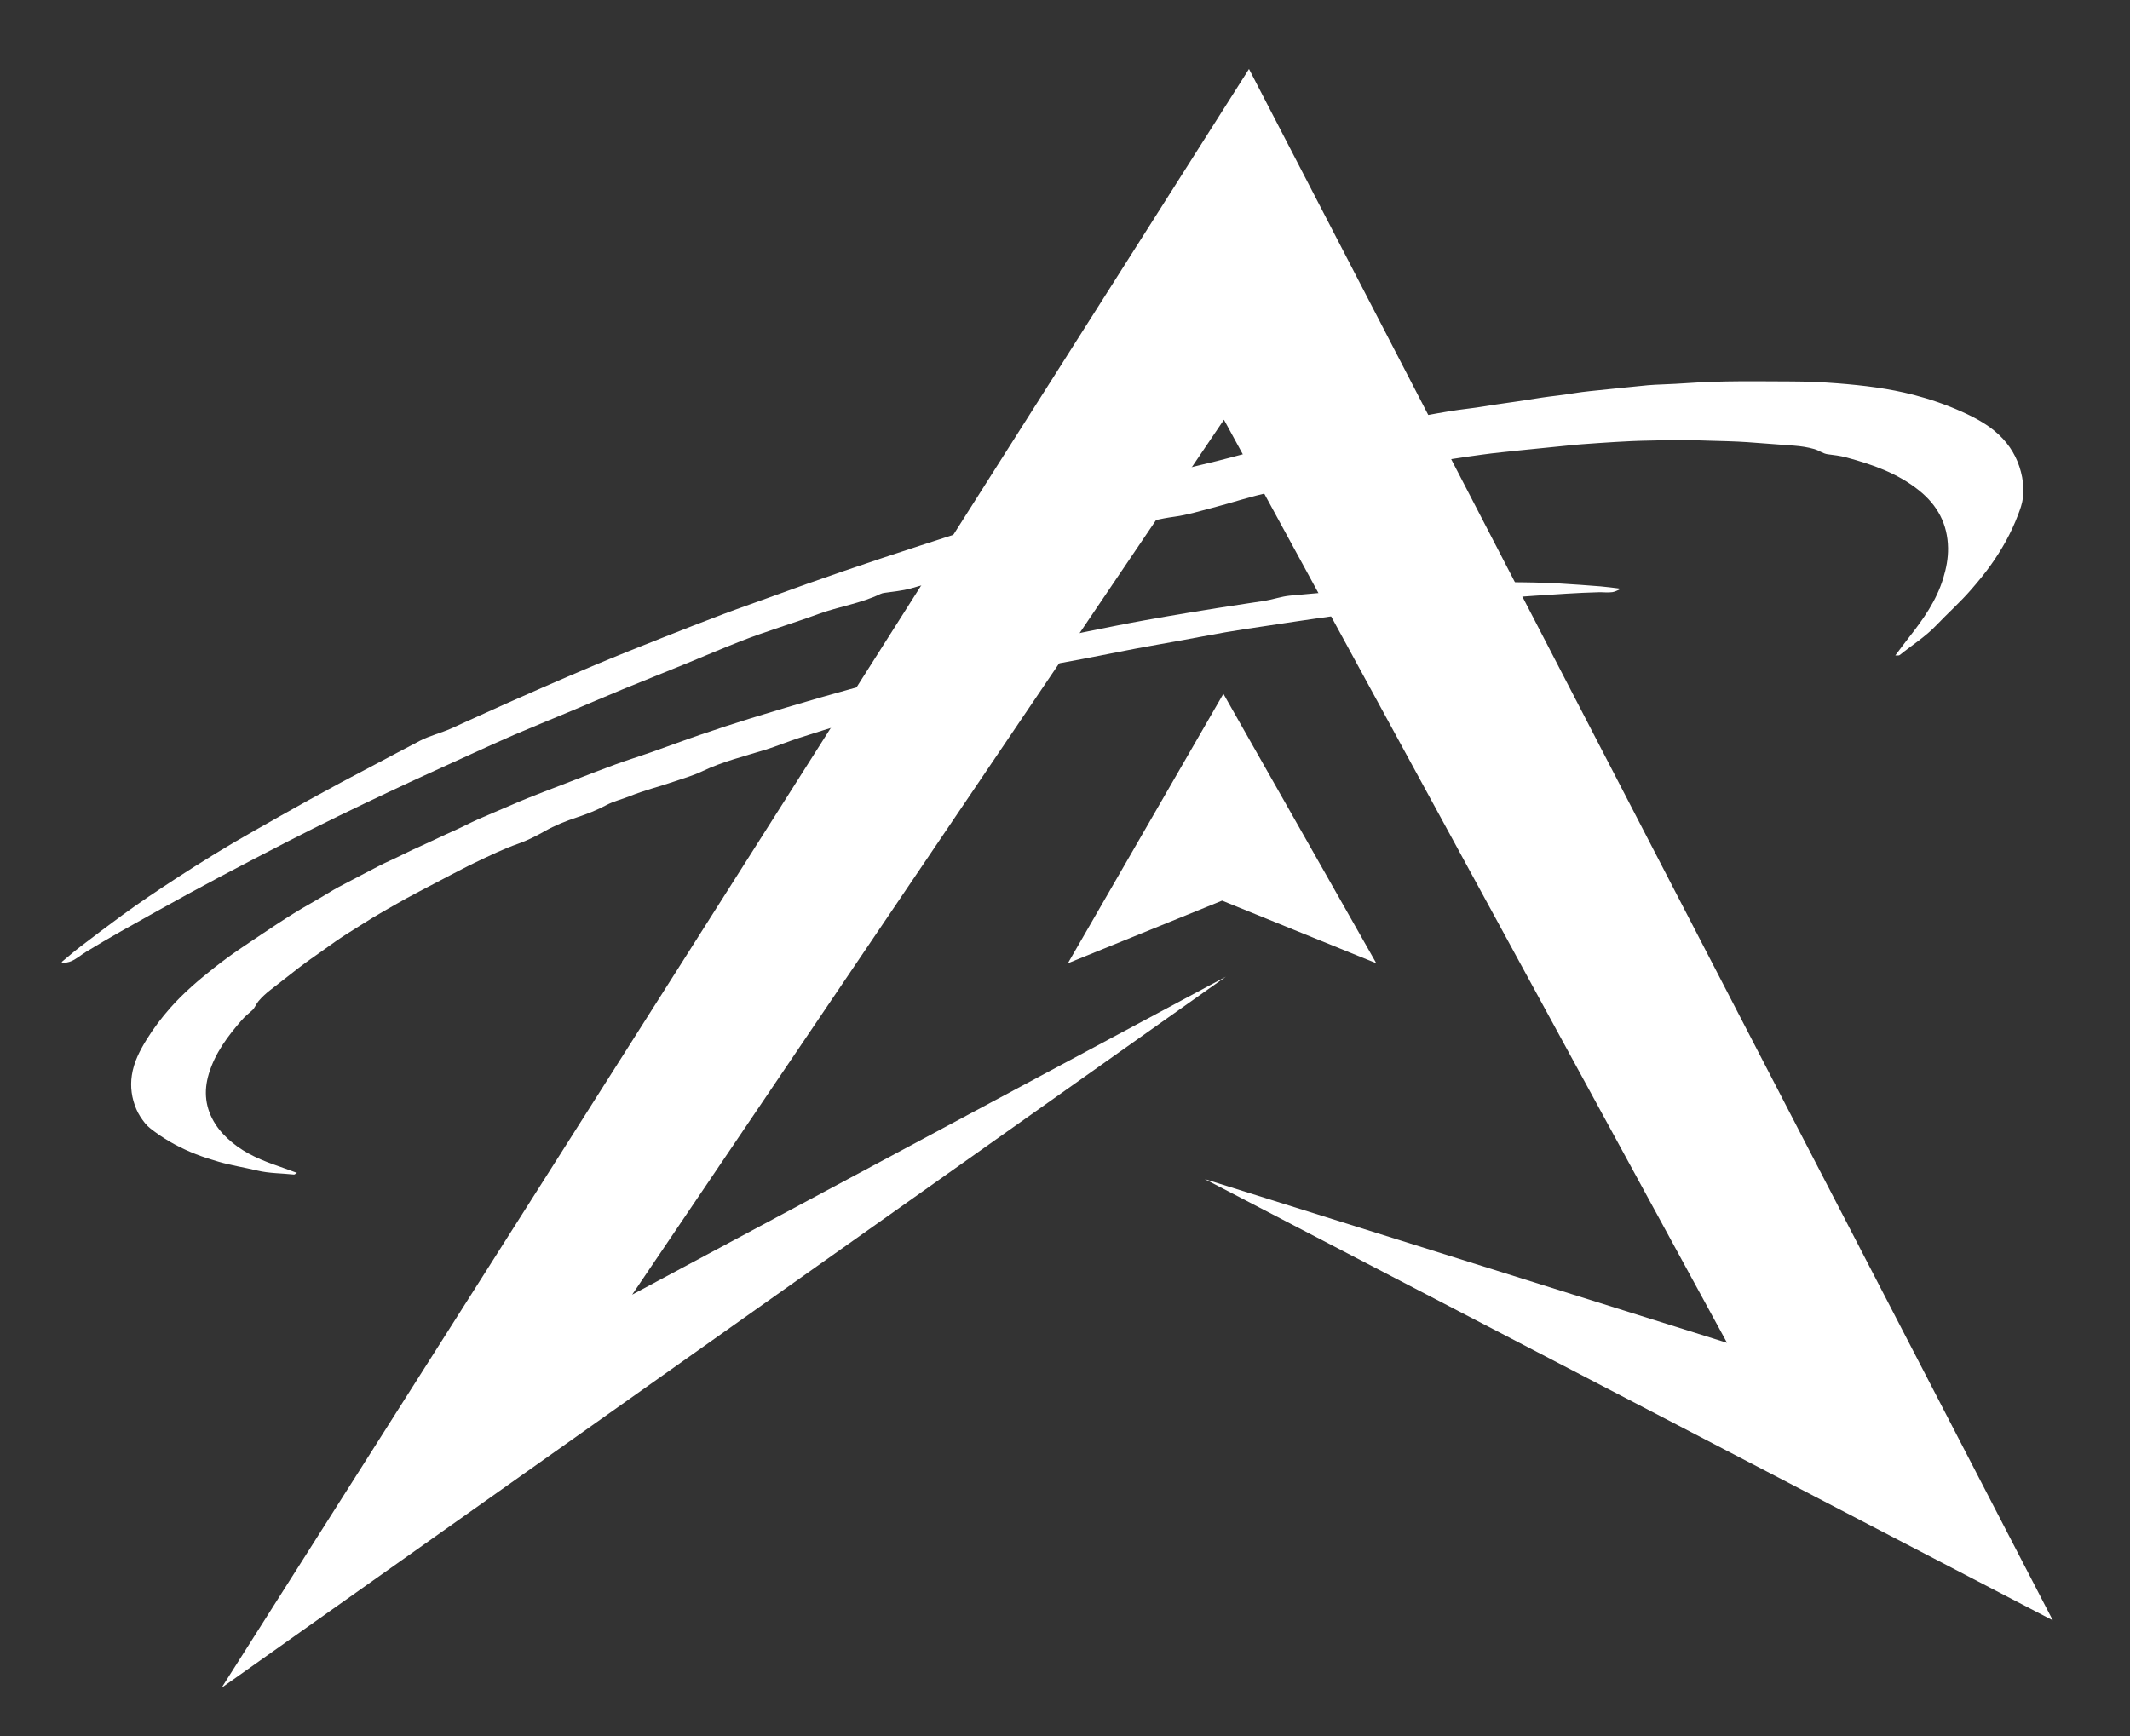 <?xml version="1.0" encoding="utf-8"?>
<!-- Generator: Adobe Illustrator 16.0.2, SVG Export Plug-In . SVG Version: 6.00 Build 0)  -->
<!DOCTYPE svg PUBLIC "-//W3C//DTD SVG 1.1//EN" "http://www.w3.org/Graphics/SVG/1.1/DTD/svg11.dtd">
<svg version="1.1" id="Layer_1" xmlns="http://www.w3.org/2000/svg" xmlns:xlink="http://www.w3.org/1999/xlink" x="0px" y="0px"
	 width="552.5px" height="450.5px" viewBox="0 0 552.5 450.5" enable-background="new 0 0 552.5 450.5" xml:space="preserve">
<rect x="0" y="0" width="552.5" height="450.5" fill="#333333" stroke="none"/>
<polygon fill="#FFFFFF" points="317.977,253.393 57.477,437.892 323.977,17.892 532.477,420.392 312.477,305.893 447.977,348.393 
	317.477,108.892 163.977,335.893 "/>
<g>
	<path fill="#FFFFFF" d="M16.019,249.568c1.591-1.313,3.143-2.678,4.781-3.93c3.566-2.724,7.141-5.436,10.763-8.087
		c4.557-3.334,9.242-6.477,13.965-9.555c6.724-4.382,13.561-8.587,20.555-12.537c4.612-2.604,9.203-5.244,13.844-7.801
		c5.802-3.196,11.632-6.335,17.506-9.396c3.843-2.003,7.644-4.088,11.496-6.074c2.565-1.323,5.4-1.99,8.033-3.157
		c1.61-0.714,3.208-1.456,4.81-2.188c6.225-2.843,12.472-5.636,18.746-8.371c4.365-1.904,8.737-3.794,13.124-5.644
		c5.931-2.5,11.914-4.877,17.896-7.253c5.387-2.141,10.79-4.244,16.21-6.297c3.85-1.457,7.749-2.783,11.614-4.203
		c12.995-4.774,26.101-9.227,39.266-13.504c6.621-2.151,13.242-4.307,19.896-6.354c7.575-2.33,15.173-4.595,22.791-6.783
		c5.776-1.66,11.586-3.213,17.408-4.705c5.602-1.434,11.244-2.701,16.855-4.092c4.009-0.993,7.979-2.137,12-3.087
		c4.733-1.119,9.5-2.105,14.253-3.143c3.536-0.772,7.073-1.541,10.612-2.304c3.702-0.799,7.409-1.569,11.146-2.2
		c4.139-0.699,8.256-1.529,12.397-2.211c3.041-0.5,6.118-0.781,9.156-1.291c3.673-0.617,7.369-1.065,11.047-1.659
		c2.517-0.406,5.05-0.8,7.593-1.087c2.898-0.327,5.771-0.907,8.675-1.184c1.788-0.171,3.573-0.384,5.361-0.552
		c3.207-0.3,6.405-0.677,9.613-0.971c1.266-0.115,2.545-0.162,3.809-0.214c2.226-0.09,4.461-0.197,6.672-0.355
		c8.857-0.634,17.724-0.439,26.585-0.421c4.078,0.008,8.165,0.178,12.229,0.501c6.626,0.528,13.235,1.312,19.684,2.993
		c4.258,1.11,8.416,2.537,12.451,4.353c3.949,1.778,7.694,3.812,10.658,7.015c2.619,2.83,4.273,6.177,5.005,9.996
		c0.348,1.813,0.331,3.637,0.168,5.421c-0.138,1.488-0.708,2.962-1.246,4.381c-1.783,4.703-4.23,9.05-7.159,13.14
		c-1.542,2.153-3.227,4.177-4.956,6.177c-2.856,3.299-6.118,6.196-9.122,9.348c-2.808,2.945-6.259,5.096-9.394,7.637
		c-0.089,0.071-0.218,0.119-0.331,0.131c-0.2,0.021-0.404,0.006-0.861,0.006c1.305-1.726,2.458-3.303,3.665-4.839
		c3.644-4.634,7.007-9.424,8.759-15.15c0.787-2.573,1.295-5.178,1.254-7.896c-0.094-6.205-2.736-11.091-7.511-14.924
		c-5.576-4.477-12.15-6.765-18.926-8.581c-1.558-0.417-3.174-0.6-4.783-0.808c-1.218-0.156-2.248-0.995-3.453-1.341
		c-1.725-0.495-3.461-0.754-5.25-0.892c-4.038-0.313-8.079-0.626-12.116-0.907c-3.249-0.225-6.525-0.283-9.791-0.376
		c-3.516-0.102-7.034-0.284-10.546-0.156c-3.184,0.117-6.369,0.109-9.548,0.253c-2.871,0.131-5.746,0.307-8.615,0.503
		c-2.977,0.204-5.961,0.407-8.925,0.737c-3.85,0.428-7.71,0.736-11.56,1.164c-3.238,0.36-6.496,0.645-9.72,1.098
		c-5.074,0.714-10.164,1.358-15.165,2.595c-3.181,0.787-6.46,1.168-9.757,1.39c-3.912,0.264-7.759,1.057-11.553,2.065
		c-3.438,0.914-6.895,1.631-10.464,1.964c-2.696,0.251-5.316,1.224-7.994,1.758c-5.124,1.022-10.058,2.738-15.101,4.036
		c-3.265,0.84-6.523,1.854-9.854,2.306c-7.377,1.003-14.339,3.487-21.438,5.508c-3.741,1.065-7.579,1.788-11.336,2.806
		c-5.565,1.508-11.104,3.115-16.643,4.726c-6.343,1.846-12.651,3.813-19.015,5.579c-2.208,0.613-4.533,0.813-6.814,1.136
		c-0.374,0.053-0.73,0.146-1.035,0.291c-5.122,2.473-10.786,3.252-16.083,5.196c-6.719,2.466-13.61,4.479-20.266,7.099
		c-4.611,1.813-9.182,3.765-13.769,5.655c-5.543,2.286-11.128,4.474-16.673,6.757c-4.736,1.951-9.437,3.987-14.162,5.967
		c-4.613,1.934-9.254,3.801-13.849,5.776c-3.899,1.679-7.759,3.45-11.62,5.214c-7.07,3.229-14.158,6.422-21.186,9.743
		c-8.712,4.117-17.395,8.3-25.961,12.718c-5.923,3.056-11.845,6.112-17.729,9.242c-5.453,2.901-10.883,5.85-16.271,8.869
		c-6.196,3.475-12.428,6.887-18.484,10.604c-1.266,0.777-2.397,1.77-3.764,2.398c-0.775,0.355-1.592,0.421-2.4,0.567
		C16.124,249.798,16.071,249.684,16.019,249.568z"/>
</g>
<g>
	<path fill="#FFFFFF" d="M419.98,152.686c-1.608-0.188-3.215-0.427-4.826-0.554c-3.508-0.274-7.018-0.538-10.53-0.74
		c-4.417-0.254-8.835-0.326-13.249-0.339c-6.282-0.018-12.563,0.13-18.829,0.515c-4.134,0.253-8.269,0.475-12.398,0.772
		c-5.163,0.373-10.32,0.795-15.473,1.29c-3.371,0.322-6.749,0.572-10.118,0.909c-2.242,0.225-4.373,1-6.592,1.357
		c-1.355,0.219-2.718,0.412-4.077,0.614c-5.281,0.789-10.557,1.621-15.824,2.501c-3.663,0.613-7.326,1.237-10.982,1.896
		c-4.94,0.89-9.862,1.884-14.781,2.878c-4.431,0.895-8.854,1.82-13.269,2.789c-3.134,0.687-6.243,1.482-9.371,2.201
		c-10.518,2.418-20.962,5.095-31.371,7.914c-5.234,1.418-10.47,2.832-15.68,4.334c-5.931,1.709-11.848,3.471-17.744,5.293
		c-4.472,1.381-8.917,2.847-13.343,4.358c-4.258,1.456-8.47,3.04-12.716,4.529c-3.033,1.063-6.108,2.011-9.129,3.108
		c-3.558,1.293-7.078,2.687-10.613,4.039c-2.63,1.008-5.258,2.018-7.886,3.032c-2.749,1.062-5.489,2.144-8.187,3.329
		c-2.987,1.314-6.019,2.533-9.001,3.861c-2.189,0.975-4.305,2.111-6.497,3.078c-2.649,1.17-5.24,2.459-7.882,3.646
		c-1.809,0.813-3.623,1.639-5.396,2.541c-2.021,1.029-4.136,1.879-6.138,2.942c-1.233,0.655-2.483,1.28-3.715,1.938
		c-2.208,1.179-4.445,2.304-6.652,3.487c-0.869,0.467-1.719,0.986-2.56,1.494c-1.48,0.896-2.975,1.785-4.476,2.631
		c-6.014,3.387-11.669,7.326-17.399,11.146c-2.637,1.756-5.208,3.625-7.697,5.586c-4.058,3.198-7.992,6.559-11.427,10.444
		c-2.268,2.566-4.333,5.3-6.146,8.238c-1.775,2.877-3.304,5.836-3.812,9.235c-0.45,3.002-0.047,5.935,1.162,8.783
		c0.574,1.352,1.387,2.555,2.278,3.668c0.743,0.928,1.763,1.66,2.736,2.371c3.226,2.354,6.725,4.188,10.422,5.641
		c1.946,0.767,3.928,1.387,5.928,1.97c3.303,0.962,6.69,1.481,10.023,2.282c3.115,0.748,6.296,0.691,9.445,1.031
		c0.089,0.008,0.193-0.016,0.272-0.057c0.139-0.072,0.264-0.169,0.56-0.367c-1.604-0.582-3.046-1.135-4.503-1.635
		c-4.4-1.51-8.687-3.242-12.343-6.288c-1.643-1.368-3.119-2.88-4.289-4.7c-2.672-4.156-3.111-8.535-1.708-13.131
		c1.638-5.365,4.888-9.709,8.475-13.824c0.824-0.947,1.791-1.763,2.742-2.592c0.72-0.626,1.018-1.626,1.646-2.374
		c0.898-1.069,1.909-1.987,3.006-2.847c2.477-1.943,4.956-3.889,7.445-5.809c2.005-1.545,4.102-2.992,6.174-4.459
		c2.231-1.578,4.429-3.209,6.76-4.634c2.112-1.29,4.172-2.665,6.293-3.936c1.917-1.146,3.855-2.267,5.8-3.368
		c2.017-1.145,4.038-2.292,6.103-3.346c2.681-1.37,5.316-2.824,7.997-4.195c2.255-1.152,4.49-2.364,6.776-3.448
		c3.601-1.707,7.179-3.467,10.962-4.794c2.406-0.846,4.697-2.001,6.929-3.271c2.649-1.506,5.489-2.631,8.39-3.594
		c2.629-0.871,5.182-1.879,7.64-3.192c1.856-0.992,3.981-1.474,5.95-2.269c3.768-1.524,7.717-2.507,11.555-3.812
		c2.482-0.845,5.04-1.573,7.396-2.704c5.218-2.505,10.819-3.848,16.306-5.559c2.892-0.899,5.694-2.069,8.574-3.008
		c4.268-1.392,8.563-2.705,12.857-4.017c4.92-1.501,9.871-2.907,14.769-4.469c1.699-0.542,3.293-1.409,4.912-2.175
		c0.266-0.125,0.538-0.219,0.798-0.252c4.405-0.562,8.416-2.478,12.702-3.463c5.437-1.252,10.785-2.875,16.247-4
		c3.784-0.779,7.604-1.447,11.405-2.164c4.596-0.865,9.176-1.814,13.771-2.683c3.927-0.741,7.866-1.41,11.797-2.127
		c3.838-0.699,7.665-1.455,11.511-2.118c3.264-0.563,6.544-1.045,9.819-1.533c6-0.896,11.995-1.824,18.009-2.64
		c7.454-1.012,14.917-1.968,22.408-2.718c5.18-0.518,10.359-1.034,15.55-1.486c4.808-0.417,9.622-0.795,14.439-1.105
		c5.542-0.358,11.078-0.771,16.639-0.907c1.16-0.028,2.329,0.144,3.491-0.025c0.66-0.097,1.218-0.405,1.806-0.655
		C420.014,152.882,419.997,152.783,419.98,152.686z"/>
</g>
<polygon fill="#FFFFFF" points="277,249.912 317.334,180 357,249.912 317,233.667 "/>
</svg>

